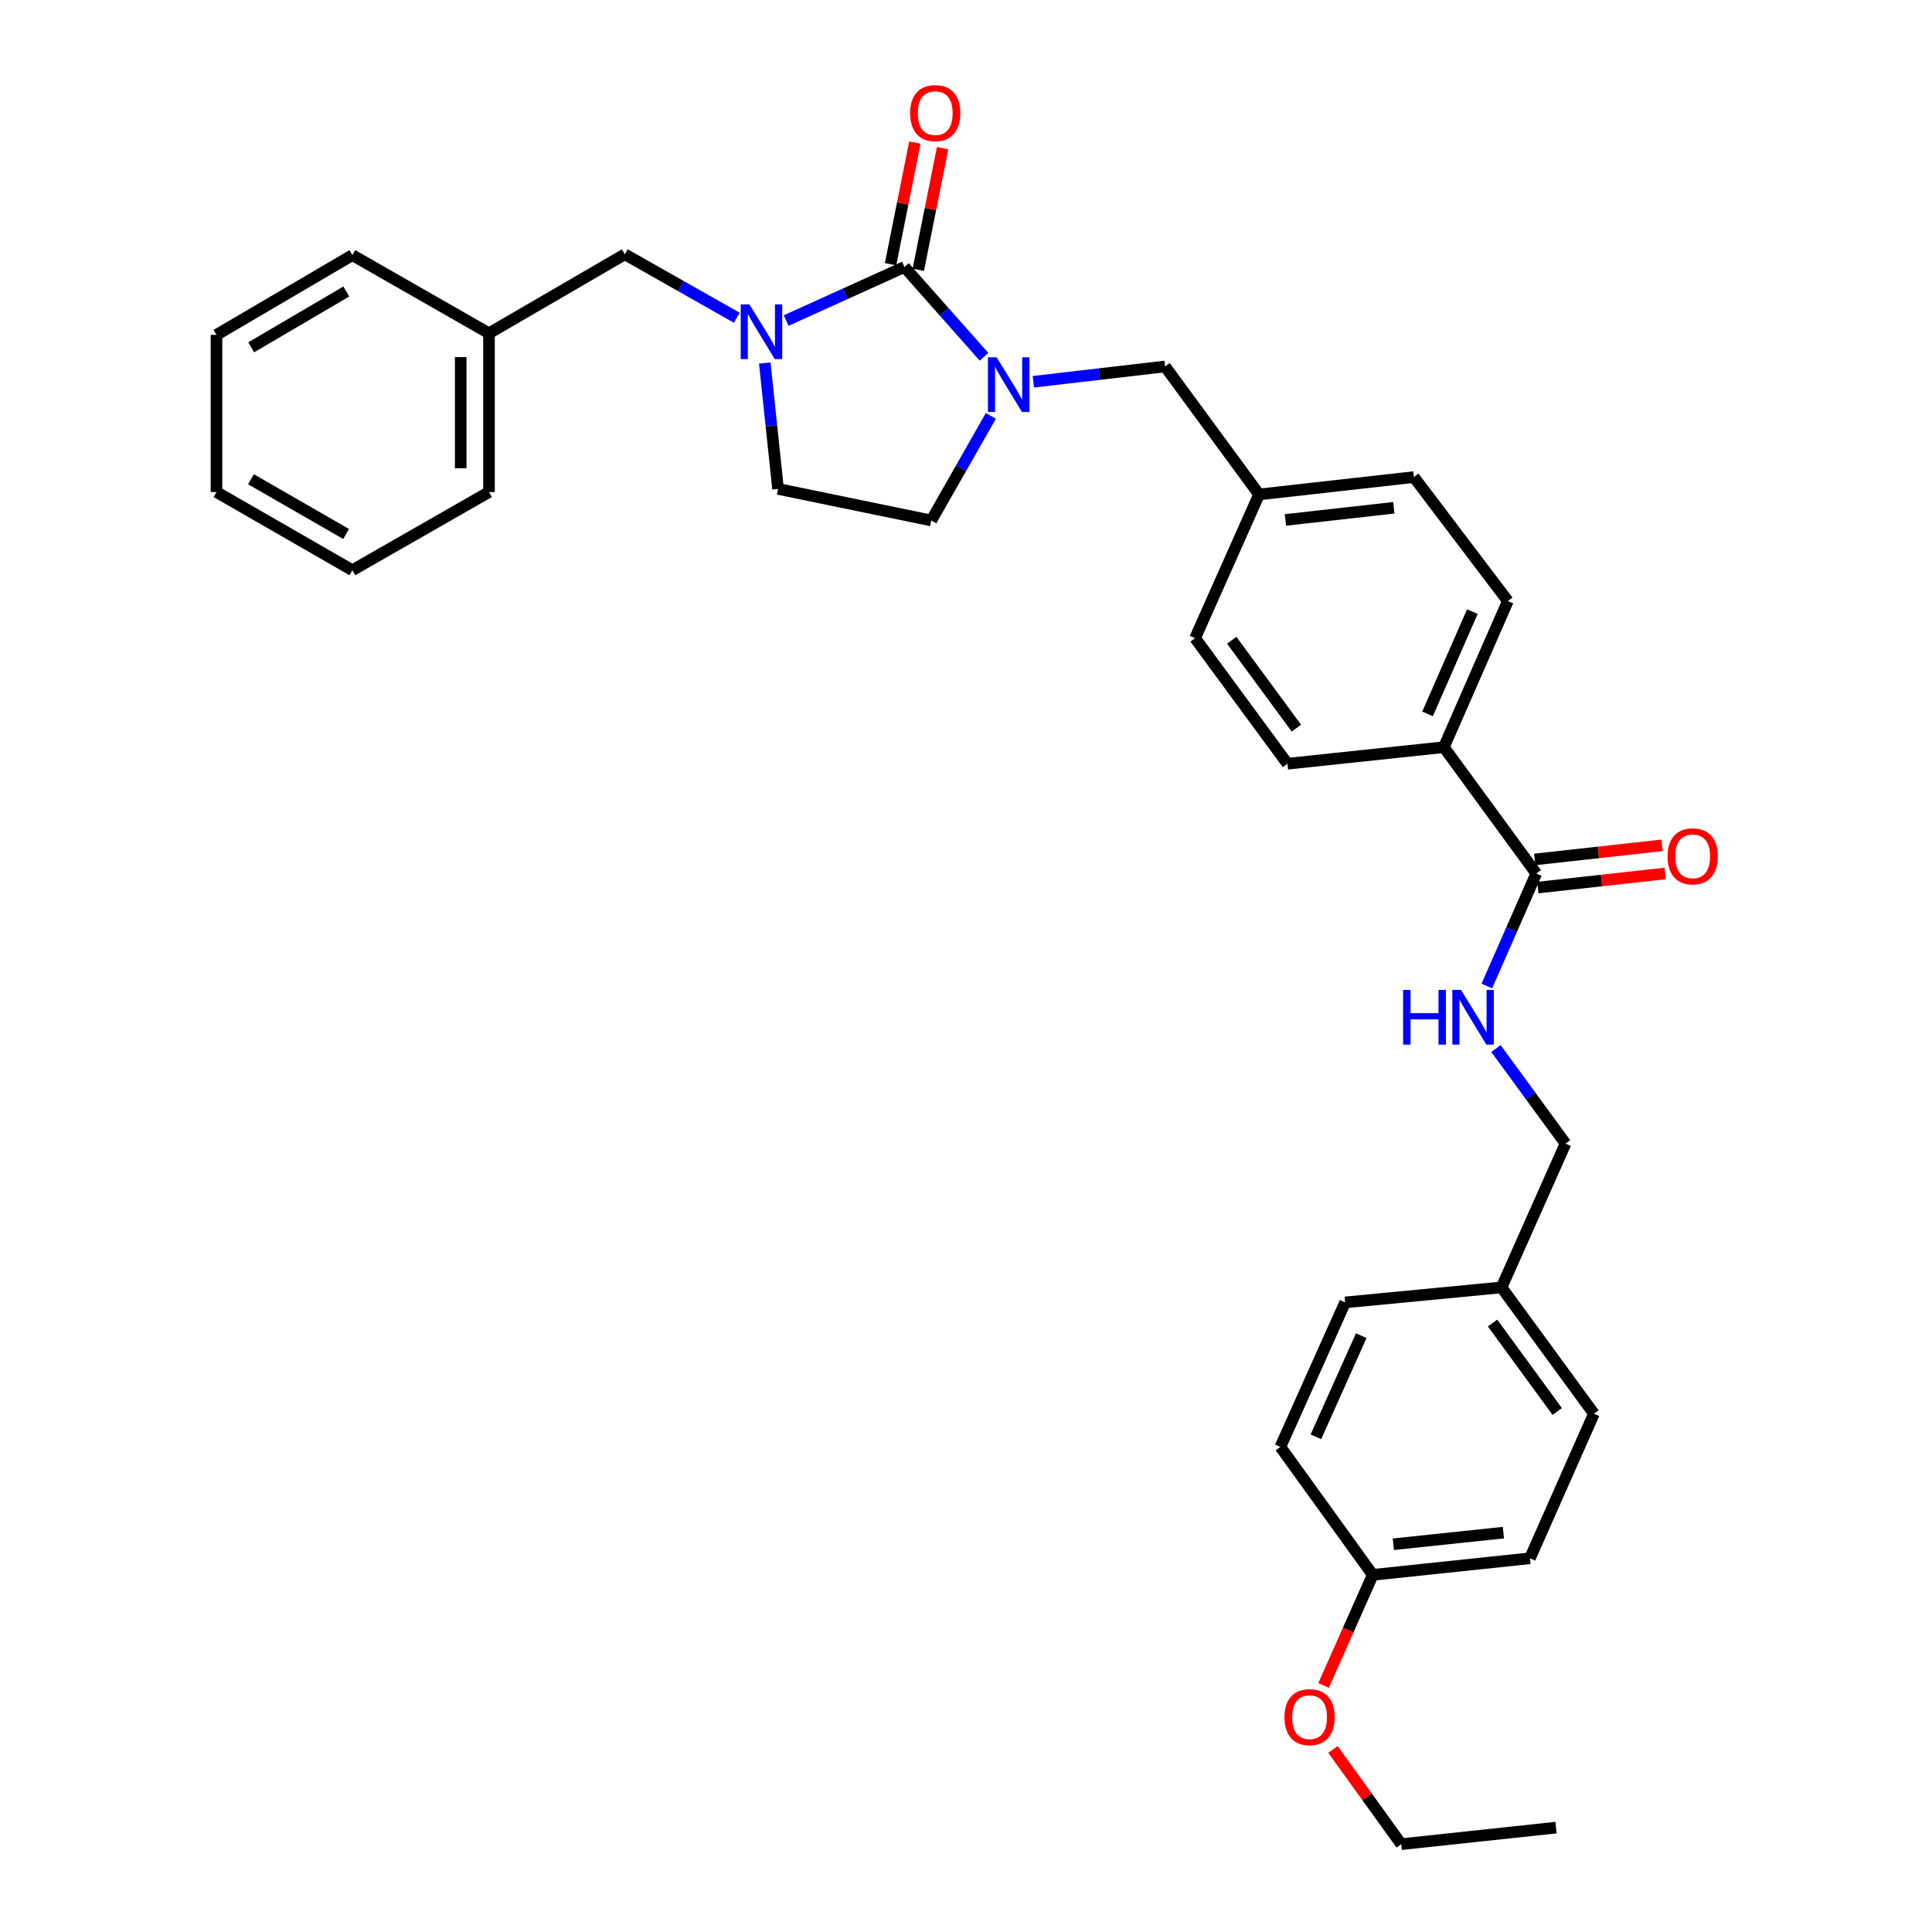 <?xml version='1.0' encoding='iso-8859-1'?>
<svg version='1.1' baseProfile='full'
              xmlns='http://www.w3.org/2000/svg'
                      xmlns:rdkit='http://www.rdkit.org/xml'
                      xmlns:xlink='http://www.w3.org/1999/xlink'
                  xml:space='preserve'
width='1000px' height='1000px' viewBox='0 0 1000 1000'>
<!-- END OF HEADER -->
<rect style='opacity:1.0;fill:#FFFFFF;stroke:none' width='1000' height='1000' x='0' y='0'> </rect>
<path class='bond-0' d='M 468.135,138.196 L 488.726,161.432' style='fill:none;fill-rule:evenodd;stroke:#000000;stroke-width:6px;stroke-linecap:butt;stroke-linejoin:miter;stroke-opacity:1' />
<path class='bond-0' d='M 488.726,161.432 L 509.317,184.668' style='fill:none;fill-rule:evenodd;stroke:#0000FF;stroke-width:6px;stroke-linecap:butt;stroke-linejoin:miter;stroke-opacity:1' />
<path class='bond-1' d='M 468.135,138.196 L 437.521,152.058' style='fill:none;fill-rule:evenodd;stroke:#000000;stroke-width:6px;stroke-linecap:butt;stroke-linejoin:miter;stroke-opacity:1' />
<path class='bond-1' d='M 437.521,152.058 L 406.907,165.919' style='fill:none;fill-rule:evenodd;stroke:#0000FF;stroke-width:6px;stroke-linecap:butt;stroke-linejoin:miter;stroke-opacity:1' />
<path class='bond-8' d='M 475.314,139.631 L 481.604,108.164' style='fill:none;fill-rule:evenodd;stroke:#000000;stroke-width:6px;stroke-linecap:butt;stroke-linejoin:miter;stroke-opacity:1' />
<path class='bond-8' d='M 481.604,108.164 L 487.893,76.698' style='fill:none;fill-rule:evenodd;stroke:#FF0000;stroke-width:6px;stroke-linecap:butt;stroke-linejoin:miter;stroke-opacity:1' />
<path class='bond-8' d='M 460.956,136.761 L 467.246,105.294' style='fill:none;fill-rule:evenodd;stroke:#000000;stroke-width:6px;stroke-linecap:butt;stroke-linejoin:miter;stroke-opacity:1' />
<path class='bond-8' d='M 467.246,105.294 L 473.535,73.828' style='fill:none;fill-rule:evenodd;stroke:#FF0000;stroke-width:6px;stroke-linecap:butt;stroke-linejoin:miter;stroke-opacity:1' />
<path class='bond-4' d='M 534.868,197.598 L 568.957,193.638' style='fill:none;fill-rule:evenodd;stroke:#0000FF;stroke-width:6px;stroke-linecap:butt;stroke-linejoin:miter;stroke-opacity:1' />
<path class='bond-4' d='M 568.957,193.638 L 603.045,189.679' style='fill:none;fill-rule:evenodd;stroke:#000000;stroke-width:6px;stroke-linecap:butt;stroke-linejoin:miter;stroke-opacity:1' />
<path class='bond-6' d='M 512.872,215.265 L 497.455,242.331' style='fill:none;fill-rule:evenodd;stroke:#0000FF;stroke-width:6px;stroke-linecap:butt;stroke-linejoin:miter;stroke-opacity:1' />
<path class='bond-6' d='M 497.455,242.331 L 482.037,269.397' style='fill:none;fill-rule:evenodd;stroke:#000000;stroke-width:6px;stroke-linecap:butt;stroke-linejoin:miter;stroke-opacity:1' />
<path class='bond-5' d='M 381.364,164.464 L 352.389,148.043' style='fill:none;fill-rule:evenodd;stroke:#0000FF;stroke-width:6px;stroke-linecap:butt;stroke-linejoin:miter;stroke-opacity:1' />
<path class='bond-5' d='M 352.389,148.043 L 323.415,131.623' style='fill:none;fill-rule:evenodd;stroke:#000000;stroke-width:6px;stroke-linecap:butt;stroke-linejoin:miter;stroke-opacity:1' />
<path class='bond-7' d='M 395.845,187.907 L 399.281,220.485' style='fill:none;fill-rule:evenodd;stroke:#0000FF;stroke-width:6px;stroke-linecap:butt;stroke-linejoin:miter;stroke-opacity:1' />
<path class='bond-7' d='M 399.281,220.485 L 402.718,253.063' style='fill:none;fill-rule:evenodd;stroke:#000000;stroke-width:6px;stroke-linecap:butt;stroke-linejoin:miter;stroke-opacity:1' />
<path class='bond-2' d='M 795.173,452.129 L 747.342,386.744' style='fill:none;fill-rule:evenodd;stroke:#000000;stroke-width:6px;stroke-linecap:butt;stroke-linejoin:miter;stroke-opacity:1' />
<path class='bond-3' d='M 795.173,452.129 L 782.377,481.24' style='fill:none;fill-rule:evenodd;stroke:#000000;stroke-width:6px;stroke-linecap:butt;stroke-linejoin:miter;stroke-opacity:1' />
<path class='bond-3' d='M 782.377,481.24 L 769.581,510.351' style='fill:none;fill-rule:evenodd;stroke:#0000FF;stroke-width:6px;stroke-linecap:butt;stroke-linejoin:miter;stroke-opacity:1' />
<path class='bond-10' d='M 795.979,459.405 L 828.938,455.752' style='fill:none;fill-rule:evenodd;stroke:#000000;stroke-width:6px;stroke-linecap:butt;stroke-linejoin:miter;stroke-opacity:1' />
<path class='bond-10' d='M 828.938,455.752 L 861.897,452.1' style='fill:none;fill-rule:evenodd;stroke:#FF0000;stroke-width:6px;stroke-linecap:butt;stroke-linejoin:miter;stroke-opacity:1' />
<path class='bond-10' d='M 794.366,444.852 L 827.325,441.2' style='fill:none;fill-rule:evenodd;stroke:#000000;stroke-width:6px;stroke-linecap:butt;stroke-linejoin:miter;stroke-opacity:1' />
<path class='bond-10' d='M 827.325,441.2 L 860.284,437.547' style='fill:none;fill-rule:evenodd;stroke:#FF0000;stroke-width:6px;stroke-linecap:butt;stroke-linejoin:miter;stroke-opacity:1' />
<path class='bond-14' d='M 774.308,542.728 L 792.31,567.328' style='fill:none;fill-rule:evenodd;stroke:#0000FF;stroke-width:6px;stroke-linecap:butt;stroke-linejoin:miter;stroke-opacity:1' />
<path class='bond-14' d='M 792.31,567.328 L 810.311,591.928' style='fill:none;fill-rule:evenodd;stroke:#000000;stroke-width:6px;stroke-linecap:butt;stroke-linejoin:miter;stroke-opacity:1' />
<path class='bond-13' d='M 603.045,189.679 L 651.689,255.926' style='fill:none;fill-rule:evenodd;stroke:#000000;stroke-width:6px;stroke-linecap:butt;stroke-linejoin:miter;stroke-opacity:1' />
<path class='bond-17' d='M 323.415,131.623 L 253.101,172.507' style='fill:none;fill-rule:evenodd;stroke:#000000;stroke-width:6px;stroke-linecap:butt;stroke-linejoin:miter;stroke-opacity:1' />
<path class='bond-32' d='M 482.037,269.397 L 402.718,253.063' style='fill:none;fill-rule:evenodd;stroke:#000000;stroke-width:6px;stroke-linecap:butt;stroke-linejoin:miter;stroke-opacity:1' />
<path class='bond-9' d='M 747.342,386.744 L 780.474,311.11' style='fill:none;fill-rule:evenodd;stroke:#000000;stroke-width:6px;stroke-linecap:butt;stroke-linejoin:miter;stroke-opacity:1' />
<path class='bond-9' d='M 738.9,369.524 L 762.092,316.58' style='fill:none;fill-rule:evenodd;stroke:#000000;stroke-width:6px;stroke-linecap:butt;stroke-linejoin:miter;stroke-opacity:1' />
<path class='bond-33' d='M 747.342,386.744 L 666.388,395.31' style='fill:none;fill-rule:evenodd;stroke:#000000;stroke-width:6px;stroke-linecap:butt;stroke-linejoin:miter;stroke-opacity:1' />
<path class='bond-11' d='M 780.474,311.11 L 731.822,246.929' style='fill:none;fill-rule:evenodd;stroke:#000000;stroke-width:6px;stroke-linecap:butt;stroke-linejoin:miter;stroke-opacity:1' />
<path class='bond-12' d='M 666.388,395.31 L 618.574,330.315' style='fill:none;fill-rule:evenodd;stroke:#000000;stroke-width:6px;stroke-linecap:butt;stroke-linejoin:miter;stroke-opacity:1' />
<path class='bond-12' d='M 671.01,376.884 L 637.54,331.388' style='fill:none;fill-rule:evenodd;stroke:#000000;stroke-width:6px;stroke-linecap:butt;stroke-linejoin:miter;stroke-opacity:1' />
<path class='bond-18' d='M 651.689,255.926 L 618.574,330.315' style='fill:none;fill-rule:evenodd;stroke:#000000;stroke-width:6px;stroke-linecap:butt;stroke-linejoin:miter;stroke-opacity:1' />
<path class='bond-19' d='M 651.689,255.926 L 731.822,246.929' style='fill:none;fill-rule:evenodd;stroke:#000000;stroke-width:6px;stroke-linecap:butt;stroke-linejoin:miter;stroke-opacity:1' />
<path class='bond-19' d='M 665.343,269.127 L 721.435,262.829' style='fill:none;fill-rule:evenodd;stroke:#000000;stroke-width:6px;stroke-linecap:butt;stroke-linejoin:miter;stroke-opacity:1' />
<path class='bond-15' d='M 810.311,591.928 L 777.196,666.358' style='fill:none;fill-rule:evenodd;stroke:#000000;stroke-width:6px;stroke-linecap:butt;stroke-linejoin:miter;stroke-opacity:1' />
<path class='bond-20' d='M 777.196,666.358 L 696.241,674.126' style='fill:none;fill-rule:evenodd;stroke:#000000;stroke-width:6px;stroke-linecap:butt;stroke-linejoin:miter;stroke-opacity:1' />
<path class='bond-21' d='M 777.196,666.358 L 825.01,731.743' style='fill:none;fill-rule:evenodd;stroke:#000000;stroke-width:6px;stroke-linecap:butt;stroke-linejoin:miter;stroke-opacity:1' />
<path class='bond-21' d='M 772.549,684.809 L 806.019,730.578' style='fill:none;fill-rule:evenodd;stroke:#000000;stroke-width:6px;stroke-linecap:butt;stroke-linejoin:miter;stroke-opacity:1' />
<path class='bond-16' d='M 710.534,815.145 L 791.895,806.563' style='fill:none;fill-rule:evenodd;stroke:#000000;stroke-width:6px;stroke-linecap:butt;stroke-linejoin:miter;stroke-opacity:1' />
<path class='bond-16' d='M 721.202,799.297 L 778.154,793.289' style='fill:none;fill-rule:evenodd;stroke:#000000;stroke-width:6px;stroke-linecap:butt;stroke-linejoin:miter;stroke-opacity:1' />
<path class='bond-24' d='M 710.534,815.145 L 697.813,843.767' style='fill:none;fill-rule:evenodd;stroke:#000000;stroke-width:6px;stroke-linecap:butt;stroke-linejoin:miter;stroke-opacity:1' />
<path class='bond-24' d='M 697.813,843.767 L 685.092,872.389' style='fill:none;fill-rule:evenodd;stroke:#FF0000;stroke-width:6px;stroke-linecap:butt;stroke-linejoin:miter;stroke-opacity:1' />
<path class='bond-35' d='M 710.534,815.145 L 662.719,748.923' style='fill:none;fill-rule:evenodd;stroke:#000000;stroke-width:6px;stroke-linecap:butt;stroke-linejoin:miter;stroke-opacity:1' />
<path class='bond-26' d='M 253.101,172.507 L 253.101,254.681' style='fill:none;fill-rule:evenodd;stroke:#000000;stroke-width:6px;stroke-linecap:butt;stroke-linejoin:miter;stroke-opacity:1' />
<path class='bond-26' d='M 238.459,184.833 L 238.459,242.355' style='fill:none;fill-rule:evenodd;stroke:#000000;stroke-width:6px;stroke-linecap:butt;stroke-linejoin:miter;stroke-opacity:1' />
<path class='bond-27' d='M 253.101,172.507 L 182.388,132.063' style='fill:none;fill-rule:evenodd;stroke:#000000;stroke-width:6px;stroke-linecap:butt;stroke-linejoin:miter;stroke-opacity:1' />
<path class='bond-23' d='M 696.241,674.126 L 662.719,748.923' style='fill:none;fill-rule:evenodd;stroke:#000000;stroke-width:6px;stroke-linecap:butt;stroke-linejoin:miter;stroke-opacity:1' />
<path class='bond-23' d='M 704.575,691.334 L 681.109,743.692' style='fill:none;fill-rule:evenodd;stroke:#000000;stroke-width:6px;stroke-linecap:butt;stroke-linejoin:miter;stroke-opacity:1' />
<path class='bond-22' d='M 825.01,731.743 L 791.895,806.563' style='fill:none;fill-rule:evenodd;stroke:#000000;stroke-width:6px;stroke-linecap:butt;stroke-linejoin:miter;stroke-opacity:1' />
<path class='bond-25' d='M 689.935,905.51 L 707.608,930.028' style='fill:none;fill-rule:evenodd;stroke:#FF0000;stroke-width:6px;stroke-linecap:butt;stroke-linejoin:miter;stroke-opacity:1' />
<path class='bond-25' d='M 707.608,930.028 L 725.281,954.545' style='fill:none;fill-rule:evenodd;stroke:#000000;stroke-width:6px;stroke-linecap:butt;stroke-linejoin:miter;stroke-opacity:1' />
<path class='bond-28' d='M 725.281,954.545 L 805.406,945.972' style='fill:none;fill-rule:evenodd;stroke:#000000;stroke-width:6px;stroke-linecap:butt;stroke-linejoin:miter;stroke-opacity:1' />
<path class='bond-30' d='M 253.101,254.681 L 182.388,295.15' style='fill:none;fill-rule:evenodd;stroke:#000000;stroke-width:6px;stroke-linecap:butt;stroke-linejoin:miter;stroke-opacity:1' />
<path class='bond-29' d='M 182.388,132.063 L 112.057,173.337' style='fill:none;fill-rule:evenodd;stroke:#000000;stroke-width:6px;stroke-linecap:butt;stroke-linejoin:miter;stroke-opacity:1' />
<path class='bond-29' d='M 179.249,150.882 L 130.018,179.774' style='fill:none;fill-rule:evenodd;stroke:#000000;stroke-width:6px;stroke-linecap:butt;stroke-linejoin:miter;stroke-opacity:1' />
<path class='bond-31' d='M 112.057,173.337 L 112.057,254.681' style='fill:none;fill-rule:evenodd;stroke:#000000;stroke-width:6px;stroke-linecap:butt;stroke-linejoin:miter;stroke-opacity:1' />
<path class='bond-34' d='M 182.388,295.15 L 112.057,254.681' style='fill:none;fill-rule:evenodd;stroke:#000000;stroke-width:6px;stroke-linecap:butt;stroke-linejoin:miter;stroke-opacity:1' />
<path class='bond-34' d='M 179.141,276.389 L 129.91,248.061' style='fill:none;fill-rule:evenodd;stroke:#000000;stroke-width:6px;stroke-linecap:butt;stroke-linejoin:miter;stroke-opacity:1' />
<path  class='atom-1' d='M 515.831 184.922
L 525.111 199.922
Q 526.031 201.402, 527.511 204.082
Q 528.991 206.762, 529.071 206.922
L 529.071 184.922
L 532.831 184.922
L 532.831 213.242
L 528.951 213.242
L 518.991 196.842
Q 517.831 194.922, 516.591 192.722
Q 515.391 190.522, 515.031 189.842
L 515.031 213.242
L 511.351 213.242
L 511.351 184.922
L 515.831 184.922
' fill='#0000FF'/>
<path  class='atom-2' d='M 387.876 157.542
L 397.156 172.542
Q 398.076 174.022, 399.556 176.702
Q 401.036 179.382, 401.116 179.542
L 401.116 157.542
L 404.876 157.542
L 404.876 185.862
L 400.996 185.862
L 391.036 169.462
Q 389.876 167.542, 388.636 165.342
Q 387.436 163.142, 387.076 162.462
L 387.076 185.862
L 383.396 185.862
L 383.396 157.542
L 387.876 157.542
' fill='#0000FF'/>
<path  class='atom-4' d='M 726.244 512.383
L 730.084 512.383
L 730.084 524.423
L 744.564 524.423
L 744.564 512.383
L 748.404 512.383
L 748.404 540.703
L 744.564 540.703
L 744.564 527.623
L 730.084 527.623
L 730.084 540.703
L 726.244 540.703
L 726.244 512.383
' fill='#0000FF'/>
<path  class='atom-4' d='M 756.204 512.383
L 765.484 527.383
Q 766.404 528.863, 767.884 531.543
Q 769.364 534.223, 769.444 534.383
L 769.444 512.383
L 773.204 512.383
L 773.204 540.703
L 769.324 540.703
L 759.364 524.303
Q 758.204 522.383, 756.964 520.183
Q 755.764 517.983, 755.404 517.303
L 755.404 540.703
L 751.724 540.703
L 751.724 512.383
L 756.204 512.383
' fill='#0000FF'/>
<path  class='atom-9' d='M 471.07 58.55
Q 471.07 51.75, 474.43 47.95
Q 477.79 44.15, 484.07 44.15
Q 490.35 44.15, 493.71 47.95
Q 497.07 51.75, 497.07 58.55
Q 497.07 65.43, 493.67 69.35
Q 490.27 73.23, 484.07 73.23
Q 477.83 73.23, 474.43 69.35
Q 471.07 65.47, 471.07 58.55
M 484.07 70.03
Q 488.39 70.03, 490.71 67.15
Q 493.07 64.23, 493.07 58.55
Q 493.07 52.99, 490.71 50.19
Q 488.39 47.35, 484.07 47.35
Q 479.75 47.35, 477.39 50.15
Q 475.07 52.95, 475.07 58.55
Q 475.07 64.27, 477.39 67.15
Q 479.75 70.03, 484.07 70.03
' fill='#FF0000'/>
<path  class='atom-11' d='M 863.127 443.237
Q 863.127 436.437, 866.487 432.637
Q 869.847 428.837, 876.127 428.837
Q 882.407 428.837, 885.767 432.637
Q 889.127 436.437, 889.127 443.237
Q 889.127 450.117, 885.727 454.037
Q 882.327 457.917, 876.127 457.917
Q 869.887 457.917, 866.487 454.037
Q 863.127 450.157, 863.127 443.237
M 876.127 454.717
Q 880.447 454.717, 882.767 451.837
Q 885.127 448.917, 885.127 443.237
Q 885.127 437.677, 882.767 434.877
Q 880.447 432.037, 876.127 432.037
Q 871.807 432.037, 869.447 434.837
Q 867.127 437.637, 867.127 443.237
Q 867.127 448.957, 869.447 451.837
Q 871.807 454.717, 876.127 454.717
' fill='#FF0000'/>
<path  class='atom-25' d='M 664.833 888.801
Q 664.833 882.001, 668.193 878.201
Q 671.553 874.401, 677.833 874.401
Q 684.113 874.401, 687.473 878.201
Q 690.833 882.001, 690.833 888.801
Q 690.833 895.681, 687.433 899.601
Q 684.033 903.481, 677.833 903.481
Q 671.593 903.481, 668.193 899.601
Q 664.833 895.721, 664.833 888.801
M 677.833 900.281
Q 682.153 900.281, 684.473 897.401
Q 686.833 894.481, 686.833 888.801
Q 686.833 883.241, 684.473 880.441
Q 682.153 877.601, 677.833 877.601
Q 673.513 877.601, 671.153 880.401
Q 668.833 883.201, 668.833 888.801
Q 668.833 894.521, 671.153 897.401
Q 673.513 900.281, 677.833 900.281
' fill='#FF0000'/>
</svg>
